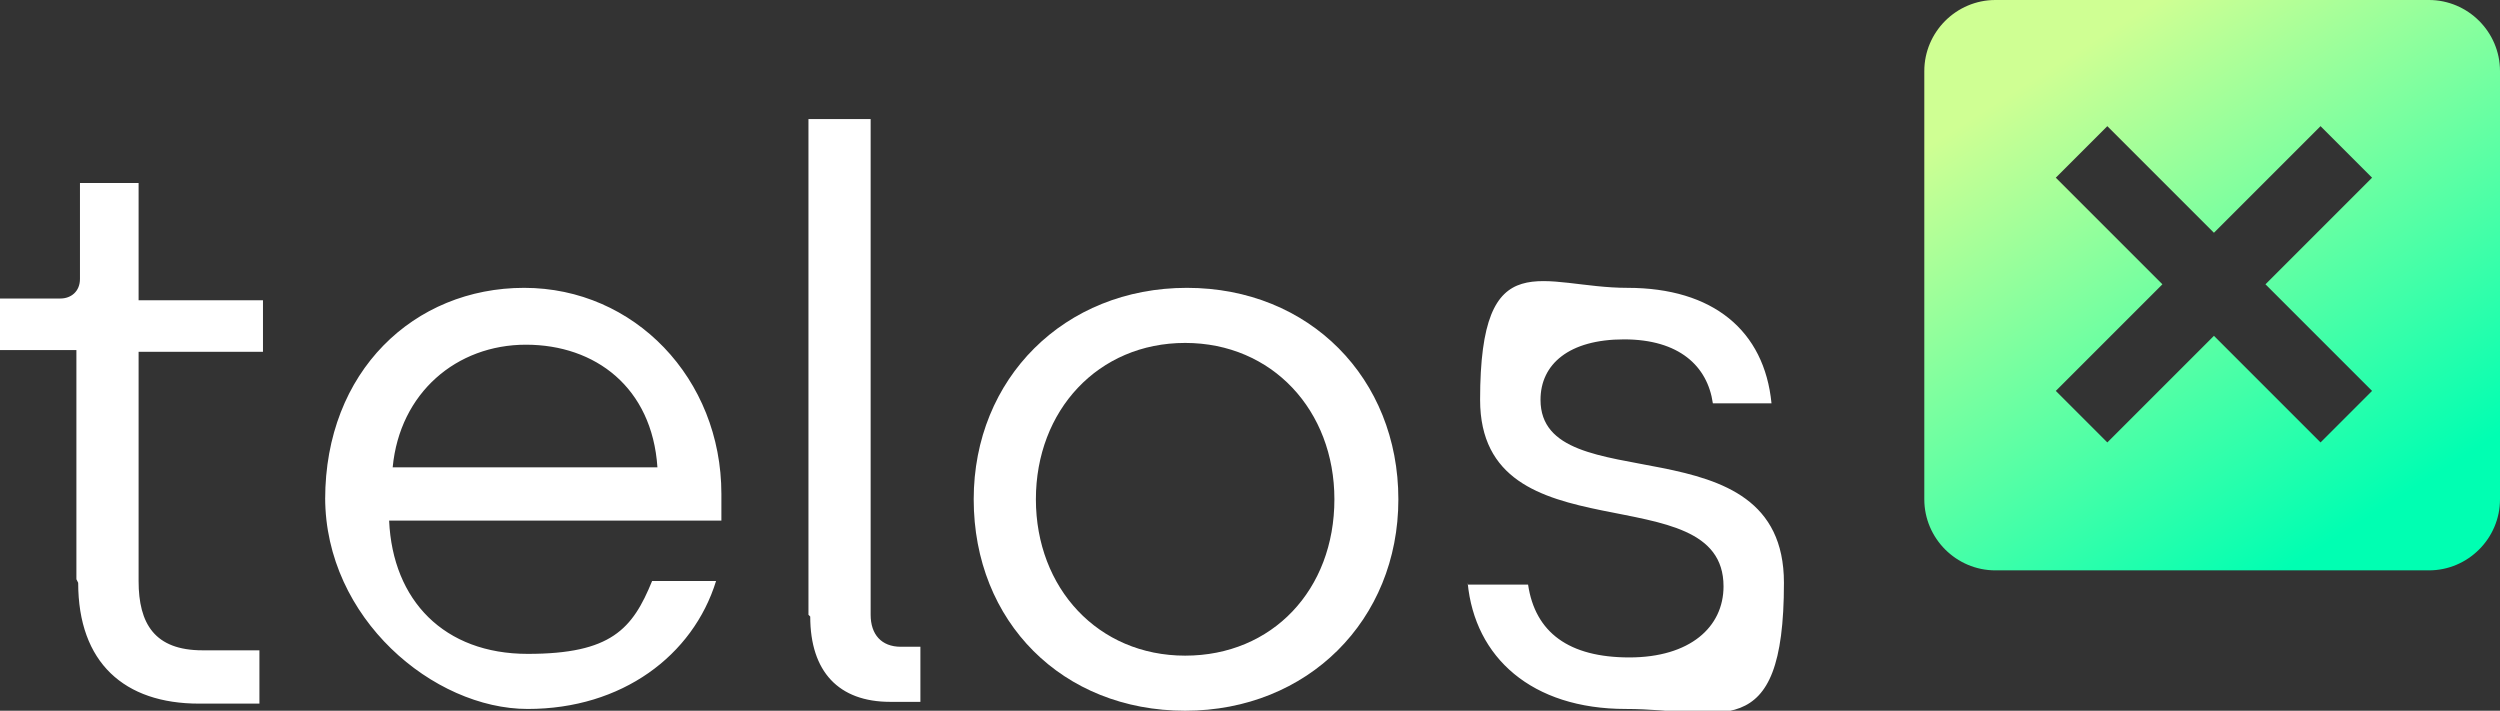 <?xml version="1.0" encoding="UTF-8"?>
<svg xmlns="http://www.w3.org/2000/svg" width="140.7" height="40" version="1.1" xmlns:xlink="http://www.w3.org/1999/xlink" viewBox="0 0 140.7 40">
  <rect x="0" y="0" width="140.7" height="40" fill="#333333" stroke="none"/>
  <defs>
    <style>
      .cls-1 {
        fill: #fff;
      }

      .cls-2 {
        fill: none;
      }

      .cls-3 {
        clip-path: url(#clippath-1);
      }

      .cls-4 {
        fill: url(#linear-gradient);
      }

      .cls-5 {
        clip-path: url(#clippath);
      }
    </style>
    <clipPath id="clippath">
      <rect class="cls-2" x="-664.3" y="-927.7" width="785.1" height="225.3"/>
    </clipPath>
    <clipPath id="clippath-1">
      <rect class="cls-2" width="140.7" height="40"/>
    </clipPath>
    <linearGradient id="linear-gradient" x1="-287.6" y1="-26" x2="-271" y2="-52.1" gradientTransform="translate(404 -22.8) scale(1 -1)" gradientUnits="userSpaceOnUse">
      <stop offset="0" stop-color="#cfff93"/>
      <stop offset="1" stop-color="#00ffb2"/>
    </linearGradient>
  </defs>
  <!-- Generator: Adobe Illustrator 28.7.1, SVG Export Plug-In . SVG Version: 1.2.0 Build 142)  -->
  <g>
    <g id="Layer_1">
      <g class="cls-5">
        <g>
          <path class="cls-1" d="M-358.7-769.5c0-38.5,28.7-67,66.8-67s66.5,28.7,66.5,67-28.5,67-66.8,67-66.5-28.2-66.5-67ZM-245.2-769.5c0-28.2-19.4-49.3-46.9-49.3s-46.6,21.3-46.6,49.3,19.4,49.3,46.6,49.3,46.9-20.8,46.9-49.3Z"/>
          <path class="cls-1" d="M-640.2-744.2v-72.7h-24.1v-16.4h19.1c3.4,0,6.2-2.2,6.2-6.4v-30.7h18.2v37h39.3v16.4h-39.3v72.4c0,13.7,5.2,21.8,19.9,21.8h17.7v16.9h-18.9c-23.6,0-38-12.8-38-38.5h0ZM-561.9-769.4c0-40.8,27.7-67,62.6-67s61.9,28.5,61.9,65.3v8.6h-104.1c1,25.5,17.4,42.5,43.7,42.5s33.1-8.1,39-23.1h20.1c-7.1,23.8-29.5,40.8-59.4,40.8s-63.8-28.7-63.8-67h0ZM-458.1-779.8c-1.7-25.5-19.6-39-41.2-39s-39.8,15.4-41.7,39h83ZM-410.4-732.9v-156.8h19.4v156.8c0,6.4,3.2,10,9.3,10h5.9v17.2h-9.3c-16,0-25.3-9.8-25.3-27.2h0ZM-203.2-742.7h18.9c2.2,15.2,13,23.3,31.6,23.3s29.7-9.3,29.7-22.3c0-35.8-76.3-8.6-76.3-59.1s19.4-35.6,46.2-35.6,43.2,13.7,45.2,36.8h-18.7c-1.7-12-10.8-20.1-27.7-20.1s-26.2,7.9-26.2,18.9c0,32.4,76.6,5.4,76.6,58.2s-19.9,40.3-49.6,40.3-47.4-16.4-49.6-40.3h0Z"/>
          <path class="cls-1" d="M98.5-927.7H-37.3c-12.3,0-22.3,10-22.3,22.3v135.9c0,12.3,10,22.3,22.3,22.3H98.5c12.3,0,22.3-10,22.3-22.3v-135.9c0-12.3-10-22.3-22.3-22.3ZM80.7-803.8l-16.4,16.4-33.6-33.6-33.6,33.6-16.4-16.4,33.6-33.6-33.6-33.6,16.4-16.4,33.6,33.6,33.6-33.6,16.4,16.4-33.6,33.6,33.6,33.6Z"/>
        </g>
      </g>
      <g class="cls-3">
        <g>
          <path class="cls-1" d="M54.8,28.1c0-6.8,5.1-11.9,12-11.9s11.9,5.1,11.9,11.9-5.1,11.9-12,11.9-11.9-5-11.9-11.9ZM75.1,28.1c0-5-3.5-8.8-8.4-8.8s-8.4,3.8-8.4,8.8,3.5,8.8,8.4,8.8,8.4-3.7,8.4-8.8Z"/>
          <path class="cls-1" d="M4.3,32.6v-12.9H0v-2.9h3.4c.6,0,1.1-.4,1.1-1.1v-5.4h3.3v6.6h7v2.9h-7v12.9c0,2.4.9,3.9,3.6,3.9h3.2v3h-3.4c-4.2,0-6.8-2.3-6.8-6.8h0ZM18.3,28.1c0-7.2,5-11.9,11.2-11.9s11.1,5.1,11.1,11.6v1.5h-18.7c.2,4.5,3.1,7.5,7.8,7.5s5.9-1.4,7-4.1h3.6c-1.3,4.2-5.3,7.2-10.6,7.2s-11.4-5.1-11.4-11.9h0ZM37,26.3c-.3-4.5-3.5-6.9-7.4-6.9s-7.1,2.7-7.5,6.9h14.9ZM45.5,34.6V6.7h3.5v27.9c0,1.1.6,1.8,1.7,1.8h1.1v3.1h-1.7c-2.9,0-4.5-1.7-4.5-4.8h0ZM82.6,32.9h3.4c.4,2.7,2.3,4.1,5.7,4.1s5.3-1.7,5.3-4c0-6.4-13.7-1.5-13.7-10.5s3.5-6.3,8.3-6.3,7.7,2.4,8.1,6.5h-3.3c-.3-2.1-1.9-3.6-5-3.6s-4.7,1.4-4.7,3.4c0,5.8,13.7,1,13.7,10.3s-3.6,7.1-8.9,7.1-8.5-2.9-8.9-7.1h0Z"/>
          <path class="cls-4" d="M136.7,0h-24.4c-2.2,0-4,1.8-4,4v24.1c0,2.2,1.8,4,4,4h24.4c2.2,0,4-1.8,4-4V4c0-2.2-1.8-4-4-4ZM133.5,22l-2.9,2.9-6-6-6,6-2.9-2.9,6-6-6-6,2.9-2.9,6,6,6-6,2.9,2.9-6,6,6,6Z"/>
        </g>
      </g>
    </g>
  </g>
</svg>